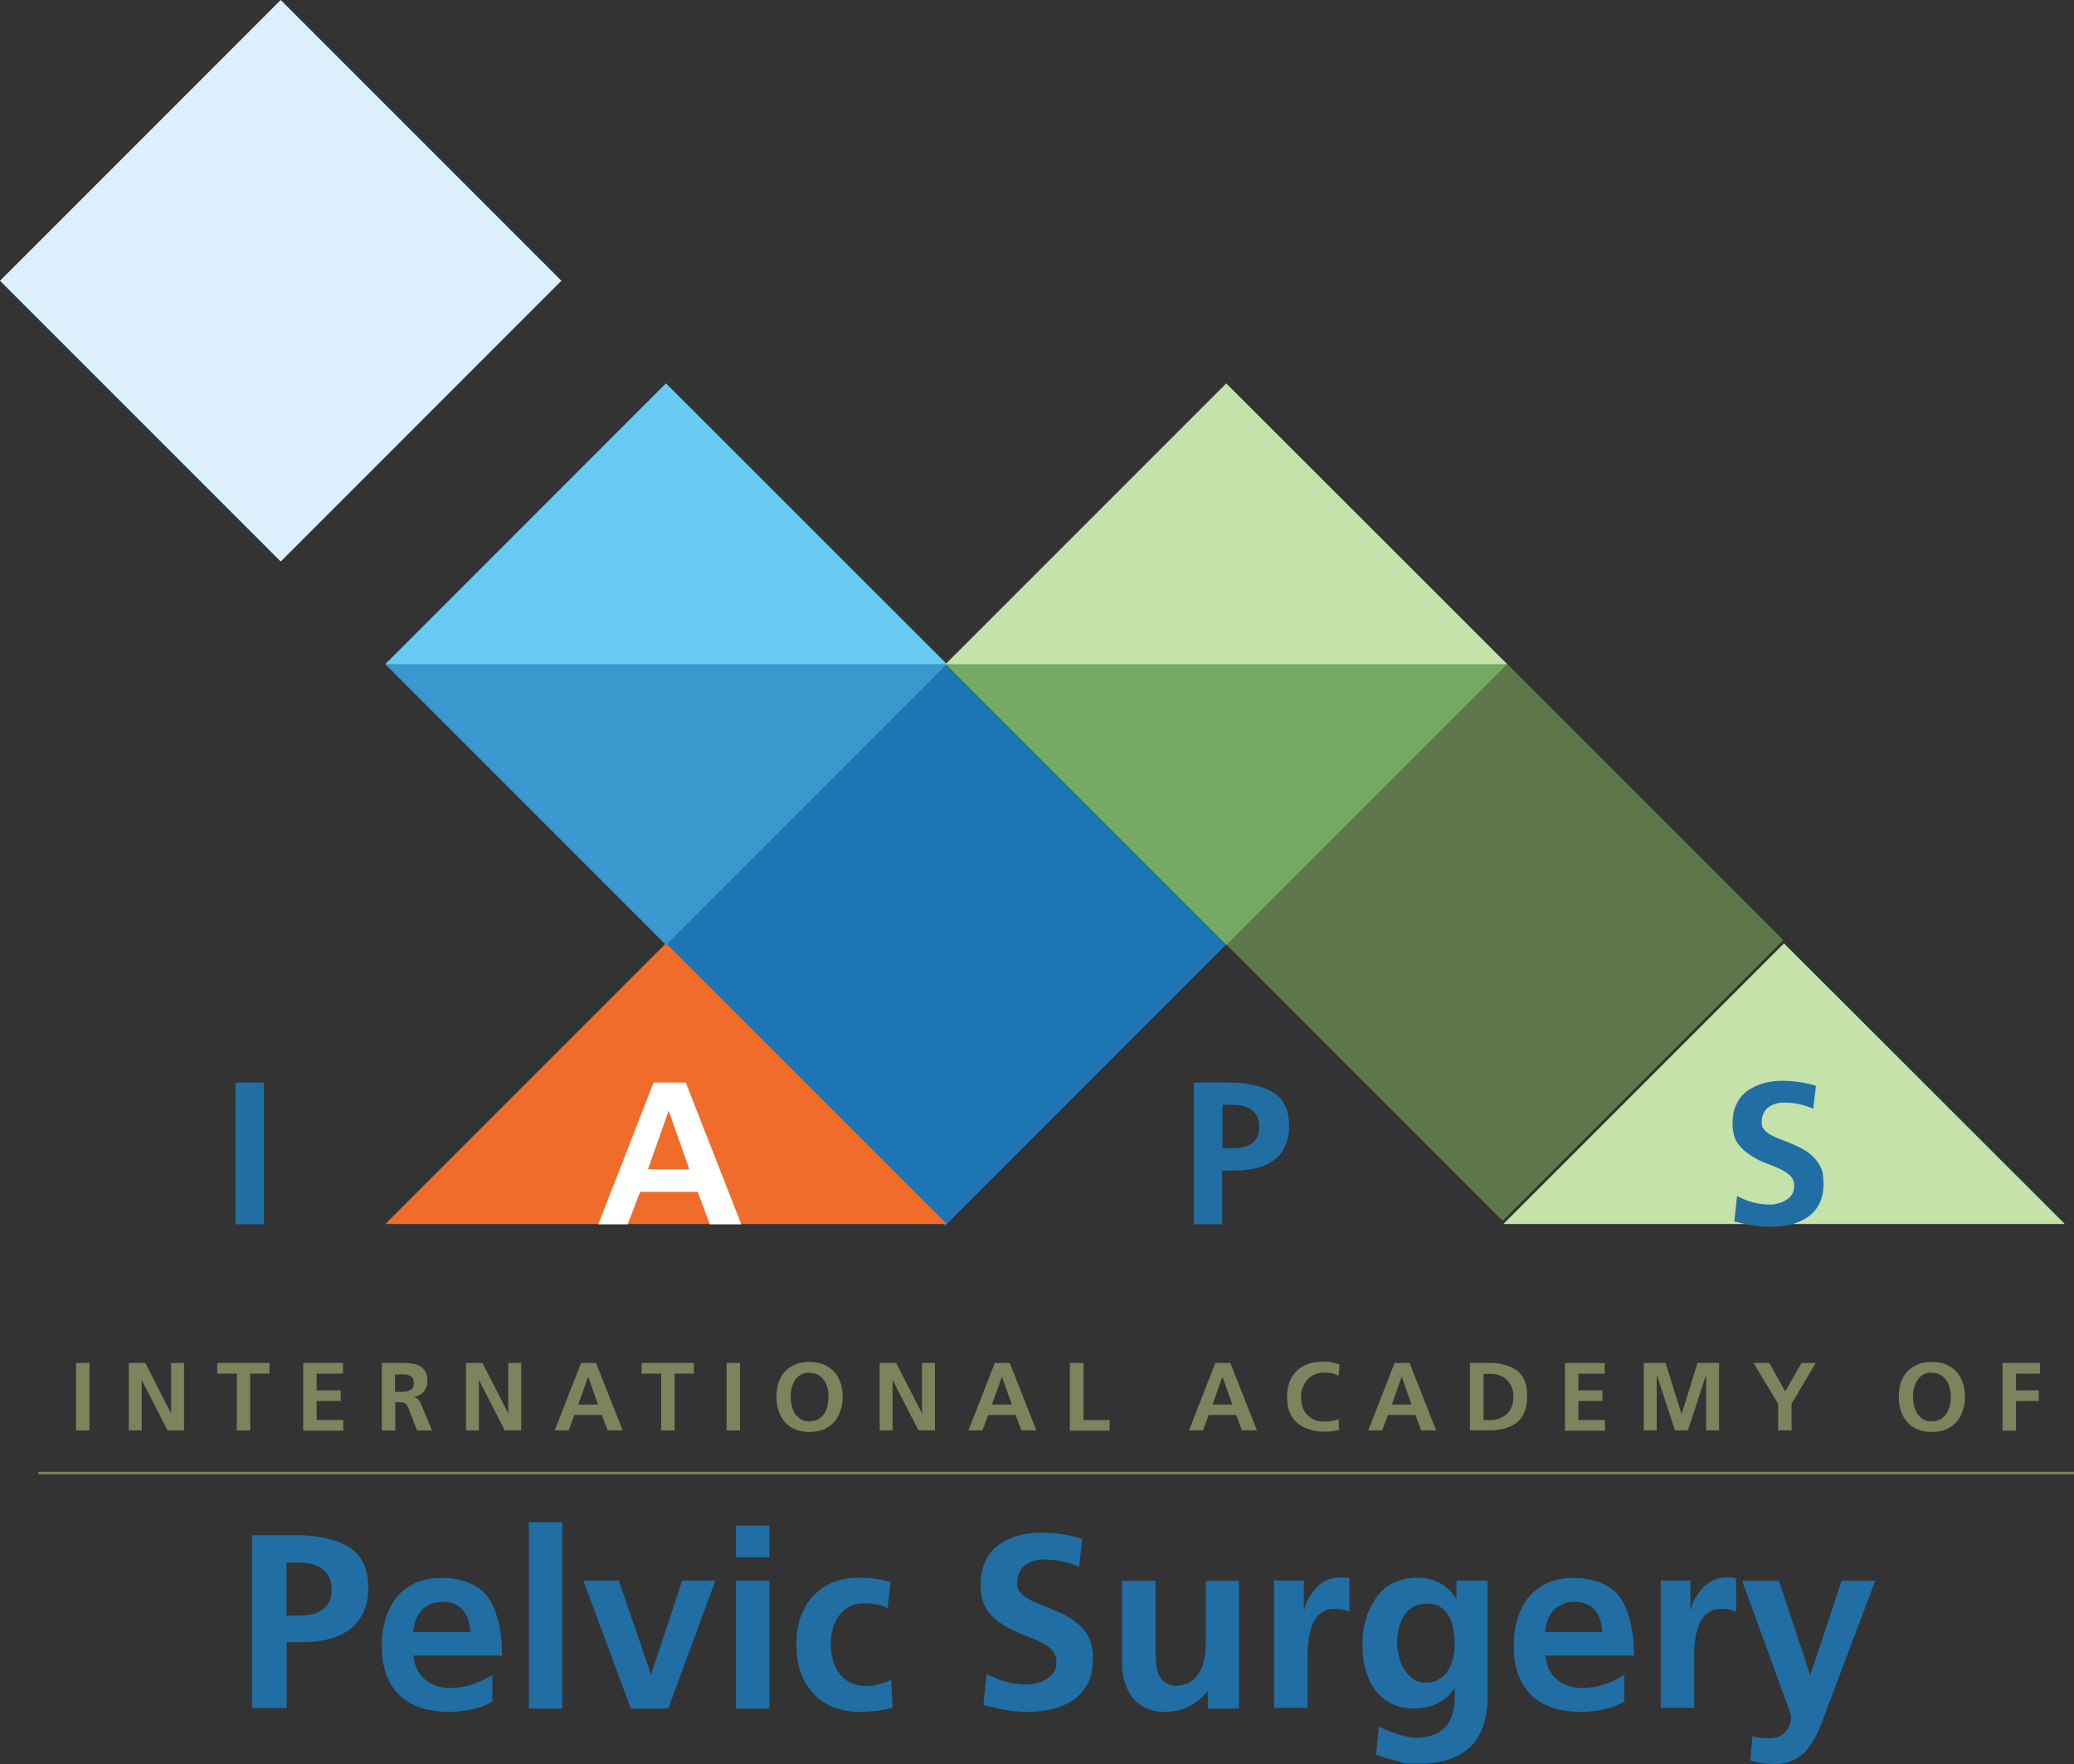 <?xml version="1.0" encoding="UTF-8"?><svg id="Layer_2" xmlns="http://www.w3.org/2000/svg" viewBox="0 0 818.1 695.75"><rect x="0" y="0" width="818.1" height="695.75" fill="#333333" stroke="none"/><defs><style>.cls-1{fill:#74aa64;}.cls-2{fill:#1d76b4;}.cls-3{fill:none;stroke:#7c835d;stroke-miterlimit:10;}.cls-4{fill:#206ea3;}.cls-5{fill:#5e7749;}.cls-6{fill:#fff;}.cls-7{fill:#c5e2ab;}.cls-8{fill:#f06c2a;}.cls-9{fill:#68cbf3;}.cls-10{fill:#7c835d;}.cls-11{fill:#dceffc;}.cls-12{fill:#3998ce;}</style></defs><g id="Layer_1-2"><g id="Outlined"><rect class="cls-11" x="32.43" y="32.43" width="156.6" height="156.6" transform="translate(-45.87 110.73) rotate(-45)"/><rect class="cls-2" x="294.46" y="294.43" width="156.6" height="156.6" transform="translate(-154.38 372.75) rotate(-45)"/><rect class="cls-5" x="514.41" y="292.46" width="156.6" height="156.6" transform="translate(-88.56 527.7) rotate(-45)"/><polygon class="cls-7" points="814.5 482.75 703.7 372.05 593 482.75 814.5 482.75"/><polygon class="cls-8" points="152 482.75 262.7 372.05 373.5 482.75 152 482.75"/><rect class="cls-12" x="184.43" y="183.67" width="156.6" height="156.6" transform="translate(-108.29 262.5) rotate(-45)"/><polygon class="cls-9" points="152 261.95 262.7 151.25 373.5 261.95 152 261.95"/><rect class="cls-1" x="405.4" y="183.7" width="156.6" height="156.6" transform="translate(-43.59 418.76) rotate(-45)"/><polygon class="cls-7" points="373 261.95 483.7 151.25 594.5 261.95 373 261.95"/><path class="cls-10" d="M30,537.55h5.3v26.6h-5.3v-26.6Z"/><path class="cls-10" d="M50.7,537.55h6.6l10.2,19.9h0v-19.9h5.1v26.6h-6.5l-10.2-19.9h0v19.9h-5.1v-26.6h-.1Z"/><path class="cls-10" d="M93.3,541.75h-7.6v-4.2h20.6v4.2h-7.6v22.4h-5.3v-22.4h-.1Z"/><path class="cls-10" d="M119.6,537.55h15.7v4.2h-10.4v6.6h9.5v4.2h-9.5v7.5h10.5v4.2h-15.8v-26.7Z"/><path class="cls-10" d="M150.3,537.55h10c.9,0,1.7.1,2.6.3.8.1,1.6.4,2.3.7.7.3,1.3.7,1.8,1.3.5.5.9,1.2,1.2,2,.3.8.4,1.8.4,2.9s-.1,1.6-.4,2.3-.6,1.3-1.1,1.9c-.5.5-1.1,1-1.7,1.3s-1.4.6-2.2.7h0c.4.1.7.2,1,.4s.6.4.8.6c.2.2.4.5.6.8s.3.6.5,1l4.3,10.4h-5.9l-3.2-8.3c-.2-.5-.4-.9-.6-1.3-.2-.4-.4-.6-.7-.9-.3-.2-.6-.4-1-.5-.4,0-.9-.1-1.4-.1h-1.7v11.1h-5.3v-26.6h-.3ZM155.7,548.95h3.2c.5,0,1-.1,1.5-.2s.9-.3,1.4-.5c.4-.2.7-.5,1-.9.2-.3.3-.6.4-.9v-1c0-.9-.2-1.5-.5-2s-.8-.8-1.3-1-1.2-.4-1.8-.4h-3.8v7.2l-.1-.3Z"/><path class="cls-10" d="M183.7,537.55h6.6l10.2,19.9h0v-19.9h5.1v26.6h-6.5l-10.2-19.9h0v19.9h-5.1v-26.6h-.1Z"/><path class="cls-10" d="M229.1,537.55h6l10.5,26.6h-5.9l-2.3-6.1h-10.8l-2.3,6.1h-5.5l10.4-26.6h-.1ZM232,542.95h0l-3.9,11h7.8l-3.9-11Z"/><path class="cls-10" d="M260.7,541.75h-7.6v-4.2h20.6v4.2h-7.6v22.4h-5.3v-22.4h-.1Z"/><path class="cls-10" d="M286.6,537.55h5.3v26.6h-5.3v-26.6Z"/><path class="cls-10" d="M306.3,550.85c0-2.1.3-3.9.8-5.6.6-1.7,1.4-3.1,2.5-4.3s2.5-2.1,4.1-2.8,3.5-1,5.6-1,4,.3,5.6,1,3,1.6,4.1,2.8,1.9,2.6,2.5,4.3.9,3.5.9,5.6-.3,3.9-.9,5.6c-.6,1.7-1.4,3.2-2.5,4.4s-2.5,2.2-4.1,2.9-3.5,1-5.6,1-4-.3-5.6-1-3-1.6-4.1-2.9-1.9-2.7-2.5-4.4-.8-3.6-.8-5.6ZM319.3,541.35c-1.3,0-2.5.3-3.4.8-1,.6-1.7,1.3-2.3,2.2-.6.9-1,1.9-1.3,3.1-.3,1.1-.4,2.3-.4,3.5s.1,2.3.4,3.5c.3,1.1.7,2.2,1.3,3.1.6.9,1.4,1.6,2.3,2.2s2.1.8,3.4.8,2.5-.3,3.5-.8c1-.6,1.7-1.3,2.3-2.2s1-1.9,1.3-3.1c.3-1.2.4-2.3.4-3.5s-.1-2.3-.4-3.5c-.3-1.1-.7-2.2-1.3-3-.6-.9-1.4-1.6-2.3-2.2-.9-.5-2.1-.8-3.4-.8l-.1-.1Z"/><path class="cls-10" d="M346.9,537.55h6.6l10.2,19.9h0v-19.9h5.1v26.6h-6.5l-10.2-19.9h0v19.9h-5.1v-26.6h-.1Z"/><path class="cls-10" d="M392.3,537.55h6l10.5,26.6h-5.9l-2.3-6.1h-10.8l-2.3,6.1h-5.5l10.4-26.6h-.1ZM395.2,542.95h0l-3.9,11h7.8l-3.9-11Z"/><path class="cls-10" d="M422.1,537.55h5.3v22.5h10.3v4.2h-15.7v-26.6l.1-.1Z"/><path class="cls-10" d="M479.3,537.55h6l10.5,26.6h-5.9l-2.3-6.1h-10.8l-2.3,6.1h-5.5l10.4-26.6h-.1ZM482.2,542.95h0l-3.9,11h7.8l-3.9-11h0Z"/><path class="cls-10" d="M528.5,563.85c-1,.3-2,.5-3,.6s-2,.2-3.1.2-1.9,0-2.9-.2c-.9-.1-1.8-.3-2.7-.6s-1.7-.6-2.6-1c-.8-.4-1.6-1-2.4-1.6-.8-.6-1.4-1.3-1.9-2.1s-1-1.6-1.3-2.4c-.3-.9-.6-1.7-.7-2.7-.1-.9-.2-1.9-.2-2.8s0-1.4.1-2.1c0-.7.2-1.4.3-2.1.4-1.8,1-3.4,1.9-4.6.9-1.3,1.9-2.3,3.1-3.1,1.2-.8,2.6-1.4,4.2-1.8s3.2-.5,5-.5,2,0,3.1.3c1,.2,2,.5,3,.8l-.4,4.5c-.5-.3-1-.5-1.4-.7s-.9-.3-1.4-.4-.9-.2-1.4-.2h-1.6c-1.4,0-2.7.3-3.8.8s-2,1.2-2.8,2.1c-.8.9-1.3,1.9-1.8,3.1s-.6,2.4-.6,3.8.2,2.6.6,3.8c.4,1.2,1,2.2,1.8,3s1.7,1.5,2.8,2,2.4.7,3.8.7h1.4c.5,0,1-.1,1.6-.2.5,0,1-.2,1.5-.3s.9-.3,1.3-.5l.2,4.5.3-.3Z"/><path class="cls-10" d="M550,537.55h6l10.5,26.6h-5.9l-2.3-6.1h-10.8l-2.3,6.1h-5.5l10.4-26.6h-.1ZM552.9,542.95h0l-3.9,11h7.8l-3.9-11h0Z"/><path class="cls-10" d="M579.8,537.55h7.7c.9,0,1.8,0,2.7.1.9,0,1.8.2,2.7.5.9.2,1.8.5,2.6.8s1.6.8,2.4,1.2c.9.6,1.6,1.3,2.2,2.1s1.1,1.7,1.4,2.6c.4.9.6,1.9.7,2.9.1,1,.2,2,.2,3,0,2.5-.4,4.6-1.1,6.3-.8,1.7-1.8,3.1-3.1,4.1s-3,1.8-4.9,2.3-4,.7-6.2.7h-7.3v-26.6h0ZM585.2,560.05h3c1.3,0,2.5-.2,3.6-.7s2-1.1,2.8-1.9c.8-.8,1.4-1.8,1.8-2.9.4-1.1.6-2.3.6-3.6s-.2-2.5-.6-3.6-1-2.1-1.8-2.9-1.7-1.5-2.8-1.9c-1.1-.5-2.3-.7-3.6-.7h-3v18.2h0Z"/><path class="cls-10" d="M617.3,537.55h15.7v4.2h-10.4v6.6h9.5v4.2h-9.5v7.5h10.5v4.2h-15.8v-26.7Z"/><path class="cls-10" d="M648.4,537.55h8.6l6.3,20.2h0l6.3-20.2h8.5v26.6h-5.1v-22h0l-7.2,22h-5.1l-7.2-22h0v22h-5.1v-26.6Z"/><path class="cls-10" d="M701.4,553.65l-9.7-16.1h6.2l6.3,11.2,6.4-11.2h5.6l-9.5,16.1v10.5h-5.3v-10.5Z"/><path class="cls-10" d="M749,550.85c0-2.1.3-3.9.8-5.6.6-1.7,1.4-3.1,2.5-4.3s2.5-2.1,4.1-2.8,3.5-1,5.6-1,4,.3,5.6,1,3,1.6,4.1,2.8,1.9,2.6,2.5,4.3.9,3.5.9,5.6-.3,3.9-.9,5.6c-.6,1.7-1.4,3.2-2.5,4.4s-2.5,2.2-4.1,2.9-3.5,1-5.6,1-4-.3-5.6-1-3-1.6-4.1-2.9-1.9-2.7-2.5-4.4-.8-3.6-.8-5.6ZM762,541.35c-1.3,0-2.5.3-3.4.8-1,.6-1.7,1.3-2.3,2.2s-1,1.9-1.3,3.1c-.3,1.1-.4,2.3-.4,3.5s.1,2.3.4,3.5c.3,1.1.7,2.2,1.3,3.1.6.9,1.4,1.6,2.3,2.2s2.1.8,3.4.8,2.5-.3,3.5-.8c1-.6,1.7-1.3,2.3-2.2s1-1.9,1.3-3.1c.3-1.2.4-2.3.4-3.5s-.1-2.3-.4-3.5c-.3-1.1-.7-2.2-1.3-3-.6-.9-1.4-1.6-2.3-2.2-.9-.5-2.1-.8-3.4-.8l-.1-.1Z"/><path class="cls-10" d="M789.9,537.55h14.8v4.2h-9.5v6.6h9v4.2h-9v11.7h-5.3v-26.7Z"/><path class="cls-4" d="M99.3,605.45h17.8c3.3,0,6.6.3,10,.9,3.4.6,6.6,1.7,9.5,3.2,1.6.8,2.9,1.8,4,3s2,2.5,2.7,3.9c.7,1.5,1.2,3,1.5,4.6s.5,3.3.5,5c0,4-.7,7.4-2.1,10.1-1.4,2.8-3.2,5-5.6,6.7-2.3,1.7-5.1,3-8.3,3.7-3.2.8-6.5,1.1-10.1,1.1h-6.1v26h-13.7v-68.4l-.1.2ZM113,637.15h5.1c1.7,0,3.3-.2,4.9-.5,1.5-.3,2.9-.9,4-1.7,1.2-.8,2.1-1.8,2.8-3.1s1-2.9,1-4.9-.3-3.7-1-5c-.7-1.4-1.6-2.4-2.8-3.3-1.2-.8-2.6-1.4-4.2-1.8-1.6-.4-3.3-.6-5-.6h-4.8v20.9h0Z"/><path class="cls-4" d="M194.3,671.05c-2.6,1.5-5.4,2.6-8.4,3.2s-6,.9-8.9.9c-4.2,0-8-.6-11.3-1.7-3.3-1.1-6-2.8-8.3-5-2.2-2.2-3.9-5-5.1-8.2-1.2-3.3-1.7-7-1.7-11.2s.5-7.1,1.4-10.4c1-3.2,2.4-6.1,4.3-8.5s4.4-4.3,7.3-5.7,6.4-2.1,10.3-2.1,3.6.1,5.5.4c1.8.3,3.6.7,5.3,1.4,1.7.7,3.3,1.5,4.7,2.6,1.4,1.1,2.7,2.5,3.7,4.1,1,1.5,1.7,3.2,2.4,5,.6,1.8,1.1,3.6,1.5,5.5s.6,3.8.8,5.7c.2,1.9.2,3.7.2,5.5v.4h-34.9c.2,2,.6,3.8,1.4,5.4.8,1.6,1.8,2.9,3.1,4,1.3,1.1,2.7,1.9,4.4,2.5,1.7.6,3.5.9,5.5.9,3,0,5.9-.5,8.7-1.4,2.8-1,5.5-2.2,8-3.7v10.7l.1-.3ZM185.5,643.65c0-1.7-.3-3.2-.8-4.7-.4-1.5-1.1-2.7-2-3.8s-1.9-1.9-3.3-2.5c-1.3-.6-2.9-.9-4.7-.9s-3.4.3-4.8.9c-1.4.6-2.6,1.4-3.6,2.5s-1.8,2.3-2.3,3.8c-.6,1.5-.9,3-1,4.7h22.5Z"/><path class="cls-4" d="M208.6,600.35h13.2v73.5h-13.2v-73.5Z"/><path class="cls-4" d="M230,623.35h14.1l12.6,36.8h.2l12.2-36.8h13.1l-18.6,50.5h-14.8l-18.7-50.5h-.1Z"/><path class="cls-4" d="M290.3,601.65h13.2v12.5h-13.2v-12.5ZM290.3,623.35h13.2v50.5h-13.2v-50.5Z"/><path class="cls-4" d="M350,634.25c-1.4-.8-2.8-1.3-4.3-1.5s-3-.4-4.6-.4c-2.3,0-4.3.4-6,1.3-1.7.9-3.1,2.1-4.2,3.6s-1.9,3.2-2.4,5.1c-.5,1.9-.8,3.9-.8,6s.3,4.2.8,6.2,1.3,3.7,2.5,5.3c1.1,1.5,2.5,2.8,4.3,3.7,1.7.9,3.8,1.4,6.1,1.4s3.3-.2,5.2-.7c1.8-.5,3.5-1,4.9-1.7l.6,10.9c-2,.6-4.2,1.1-6.5,1.3s-4.5.4-6.6.4c-4,0-7.6-.7-10.7-2s-5.7-3.2-7.8-5.6c-2.1-2.4-3.7-5.2-4.8-8.4-1.1-3.3-1.6-6.8-1.6-10.7s.5-7.2,1.6-10.4,2.7-6,4.8-8.3c2.1-2.3,4.6-4.2,7.7-5.5,3-1.3,6.5-2,10.4-2s4.3.1,6.4.4c2.2.2,4.2.7,6.3,1.3l-1.2,10.4-.1-.1Z"/><path class="cls-4" d="M425.9,618.05c-2.2-1-4.5-1.7-6.8-2.2s-4.7-.8-7.1-.8-3,.2-4.3.6c-1.3.4-2.4,1-3.4,1.7-1,.8-1.7,1.8-2.3,3-.6,1.2-.8,2.6-.8,4.2s.3,2.3,1,3.2,1.6,1.7,2.7,2.4,2.4,1.4,3.9,2,3,1.2,4.6,1.9c1.6.6,3.3,1.3,4.9,2.1,1.6.7,3.2,1.6,4.7,2.6s2.9,2.2,4.1,3.5c1.2,1.3,2.2,2.9,2.9,4.7.4,1.1.7,2.4.9,3.7.2,1.4.2,2.6.2,3.8,0,3.8-.7,7-2.1,9.6-1.4,2.6-3.3,4.8-5.6,6.4-2.4,1.6-5.1,2.8-8.2,3.6-3.1.7-6.3,1.1-9.7,1.1s-6-.3-8.9-.8-5.8-1.2-8.7-1.9l1.3-12.3c2.4,1.3,4.9,2.4,7.5,3.1,2.6.7,5.3,1.1,8,1.1s2.7-.2,4.1-.5,2.7-.9,3.9-1.6c1.2-.7,2.2-1.6,2.9-2.7.8-1.1,1.1-2.4,1.1-4s0-1.5-.3-2.2c-.2-.7-.5-1.4-.9-2-.4-.5-.9-1.1-1.6-1.6-.7-.5-1.3-1-1.9-1.3-1.6-.9-3.3-1.7-5.1-2.4s-3.5-1.4-5.2-2.1c-.9-.4-1.8-.8-2.7-1.2-.9-.5-1.8-1-2.6-1.5-1.6-1-3-2-4.2-3-1.2-1.1-2.2-2.2-3-3.5s-1.4-2.7-1.8-4.2-.6-3.3-.6-5.2.1-3.1.4-4.7c.3-1.6.7-3,1.3-4.5.6-1.4,1.4-2.7,2.3-3.9,1-1.2,2.1-2.3,3.4-3.2,2.4-1.6,5-2.8,7.8-3.5s5.7-1.1,8.5-1.1,5.6.2,8.3.6c2.7.4,5.4,1,8.1,1.9l-1.3,11.3.3-.2Z"/><path class="cls-4" d="M488.8,673.85h-12.4v-6.8h-.2c-2,2.6-4.5,4.6-7.3,6s-5.9,2.1-9.2,2.1-5.6-.5-7.7-1.5c-2.2-1-3.9-2.4-5.3-4.2-1.4-1.8-2.4-3.9-3.1-6.3-.7-2.4-1-5-1-7.8v-31.9h13.2v28c0,.4,0,.8.1,1.1,0,1.2.2,2.4.2,3.7,0,1.2.3,2.4.7,3.6.6,1.6,1.6,2.9,2.8,3.7,1.3.9,2.8,1.3,4.5,1.3s4.1-.5,5.6-1.6,2.7-2.4,3.6-4c.9-1.6,1.5-3.5,1.8-5.4.4-2,.5-3.9.5-5.7v-24.7h13.1v50.5l.1-.1Z"/><path class="cls-4" d="M502.6,623.35h11.7v11.5h.2c.3-1.6.8-3,1.6-4.4.8-1.3,1.7-2.6,2.7-3.8,1.2-1.4,2.6-2.5,4.3-3.3,1.6-.8,3.4-1.2,5.2-1.2h2c.7,0,1.3.2,2,.3v13.2c-.9-.4-1.9-.7-2.9-.9-1-.1-2-.2-3-.2-1.8,0-3.2.3-4.4,1s-2.2,1.6-3,2.7c-.8,1.1-1.4,2.4-1.8,3.8-.4,1.4-.8,2.9-1,4.4s-.3,3-.4,4.5v22.6h-13.2v-50.5.3Z"/><path class="cls-4" d="M586.8,623.35v45.6c0,8.9-2.3,15.6-6.8,20-4.6,4.4-11.3,6.6-20.1,6.6s-5.8-.3-8.7-1c-2.9-.6-5.7-1.5-8.4-2.5l1.1-11.1c.9.4,2,.9,3.3,1.5,1.3.5,2.6,1,3.9,1.4,1.4.4,2.7.8,4,1.1s2.5.4,3.5.4c2.1,0,4.1-.3,5.8-.8,1.8-.5,3.3-1.3,4.6-2.4,1.3-1.1,2.3-2.4,3.1-4s1.3-3.6,1.5-5.8.2-2.2.2-3.3v-3.3h-.2c-.7,1.4-1.7,2.6-2.8,3.6-1.2,1-2.4,1.8-3.9,2.5-1.4.7-2.9,1.2-4.4,1.5s-3.1.5-4.5.5c-3.7,0-6.9-.7-9.5-2.1-2.6-1.4-4.7-3.3-6.4-5.6-1.6-2.3-2.8-5-3.6-8.1s-1.1-6.3-1.1-9.6.4-6.3,1.2-9.3c.8-2.9,2.1-5.7,3.9-8.5,1.8-2.8,4.2-5,7-6.3,2.9-1.4,5.9-2.1,9.3-2.1s6.3.6,8.8,1.9c2.6,1.3,4.8,3.3,6.7,6.1h.2v-6.9h12.5-.2ZM562.2,663.65c2.2,0,4-.5,5.5-1.4s2.7-2.1,3.6-3.6c.9-1.5,1.5-3.1,1.9-5,.4-1.8.6-3.7.6-5.6s-.2-3.6-.5-5.5c-.3-1.8-.9-3.5-1.7-5s-2-2.8-3.4-3.7c-1.4-1-3.2-1.4-5.4-1.4s-4,.5-5.5,1.4-2.7,2.1-3.6,3.6c-.9,1.5-1.6,3.2-2,5-.4,1.9-.6,3.7-.6,5.6s.2,3.3.7,5.2c.4,1.8,1.1,3.5,2,5s2.1,2.8,3.5,3.9c1.4,1,3.1,1.5,5,1.5h-.1Z"/><path class="cls-4" d="M640.8,671.05c-2.6,1.5-5.4,2.6-8.4,3.2s-6,.9-8.9.9c-4.2,0-8-.6-11.3-1.7-3.3-1.1-6-2.8-8.3-5-2.2-2.2-3.9-5-5.1-8.2-1.2-3.3-1.7-7-1.7-11.2s.5-7.1,1.4-10.4c1-3.2,2.4-6.1,4.3-8.5,1.9-2.4,4.4-4.3,7.3-5.7,2.9-1.4,6.4-2.1,10.3-2.1s3.6.1,5.5.4c1.8.3,3.6.7,5.3,1.4s3.3,1.5,4.7,2.6,2.7,2.5,3.7,4.1c1,1.5,1.7,3.2,2.4,5,.6,1.8,1.1,3.6,1.5,5.5s.6,3.8.8,5.7.2,3.7.2,5.5v.4h-34.9c.2,2,.6,3.8,1.4,5.4.8,1.6,1.8,2.9,3.1,4s2.7,1.9,4.4,2.5,3.5.9,5.5.9c3,0,5.9-.5,8.7-1.4,2.8-1,5.5-2.2,8-3.7v10.7l.1-.3ZM632,643.65c0-1.7-.3-3.2-.8-4.7-.4-1.5-1.1-2.7-2-3.8s-1.9-1.9-3.3-2.5c-1.3-.6-2.9-.9-4.7-.9s-3.4.3-4.8.9c-1.4.6-2.6,1.4-3.6,2.5s-1.8,2.3-2.3,3.8c-.6,1.5-.9,3-1,4.7h22.5Z"/><path class="cls-4" d="M655.1,623.35h11.7v11.5h.2c.3-1.6.8-3,1.6-4.4.8-1.3,1.7-2.6,2.7-3.8,1.2-1.4,2.6-2.5,4.3-3.3,1.6-.8,3.4-1.2,5.2-1.2h2c.7,0,1.3.2,2,.3v13.2c-.9-.4-1.9-.7-2.9-.9-1-.1-2-.2-3-.2-1.8,0-3.2.3-4.4,1s-2.2,1.6-3,2.7c-.8,1.1-1.4,2.4-1.8,3.8-.4,1.4-.8,2.9-1,4.4s-.3,3-.4,4.5v22.6h-13.2v-50.5.3Z"/><path class="cls-4" d="M714,660.25h.2l12.2-36.8h13.3l-18.9,50.1c-.7,1.8-1.3,3.6-2,5.4-.7,1.8-1.4,3.5-2.2,5.1s-1.7,3.2-2.7,4.6c-1,1.4-2.1,2.7-3.5,3.7-1.3,1.1-2.9,1.9-4.6,2.5-1.8.6-3.8.9-6.1.9s-6.3-.5-9.3-1.4l.9-9.7c1,.4,2.1.7,3.4.8,1.2,0,2.4.1,3.4.1s2.4-.2,3.4-.6c1.1-.4,2-1.1,2.8-2,.7-.7,1.2-1.6,1.5-2.5.4-.9.6-1.9.7-2.9v-1.1l-19.3-53h14.5l12.2,36.8h.1Z"/><path class="cls-4" d="M92.9,426.95h11.2v55.9h-11.2v-55.9Z"/><path class="cls-6" d="M257.8,426.95h12.7l21.9,55.9h-12.4l-4.8-12.8h-22.7l-4.9,12.8h-11.6l21.8-55.9ZM263.9,438.15h-.2l-8.1,23h16.3l-8.1-23h.1Z"/><path class="cls-4" d="M470.9,426.95h14.5c2.7,0,5.4.3,8.2.8s5.4,1.4,7.8,2.6c1.3.7,2.4,1.5,3.3,2.5.9,1,1.6,2,2.2,3.2.6,1.2,1,2.4,1.2,3.8.2,1.3.4,2.7.4,4.1,0,3.3-.6,6-1.7,8.3-1.1,2.3-2.6,4.1-4.6,5.5s-4.2,2.4-6.8,3-5.3.9-8.3.9h-5v21.2h-11.2v-55.9h0ZM482.1,452.85h4.2c1.4,0,2.7-.1,4-.4s2.3-.7,3.3-1.4c1-.6,1.7-1.5,2.3-2.6s.8-2.4.8-4-.3-3-.8-4.1c-.6-1.1-1.3-2-2.3-2.7s-2.1-1.2-3.4-1.5c-1.3-.3-2.7-.4-4.1-.4h-3.9v17l-.1.1Z"/><path class="cls-4" d="M715.2,437.25c-1.8-.8-3.7-1.4-5.6-1.8-1.9-.4-3.8-.6-5.8-.6s-2.4.2-3.5.5-2,.8-2.8,1.4c-.8.6-1.4,1.4-1.9,2.4s-.7,2.1-.7,3.5.3,1.9.8,2.6,1.3,1.4,2.2,2,2,1.1,3.2,1.6,2.5,1,3.8,1.5,2.7,1.1,4,1.7c1.3.6,2.6,1.3,3.8,2.1s2.3,1.8,3.3,2.9c1,1.1,1.8,2.4,2.4,3.8.4.9.6,1.9.7,3,.1,1.1.2,2.1.2,3.1,0,3.1-.6,5.7-1.7,7.9-1.1,2.1-2.7,3.9-4.6,5.2-1.9,1.3-4.2,2.3-6.7,2.9-2.5.6-5.2.9-7.9.9s-4.9-.2-7.2-.6c-2.4-.4-4.7-.9-7.1-1.5l1.1-10.1c1.9,1.1,4,1.9,6.1,2.5s4.3.9,6.5.9,2.2-.1,3.4-.4,2.2-.7,3.2-1.3,1.8-1.3,2.4-2.2.9-2,.9-3.3,0-1.2-.2-1.8c-.1-.6-.4-1.1-.7-1.6-.3-.4-.7-.9-1.3-1.3-.5-.4-1-.8-1.5-1.1-1.3-.8-2.7-1.4-4.1-2-1.4-.6-2.9-1.1-4.3-1.7-.8-.3-1.5-.6-2.2-1s-1.4-.8-2.1-1.2c-1.3-.8-2.4-1.6-3.4-2.5s-1.8-1.8-2.5-2.8-1.2-2.2-1.5-3.4c-.3-1.3-.5-2.7-.5-4.2s.1-2.6.3-3.8c.2-1.3.6-2.5,1.1-3.6s1.1-2.2,1.9-3.2c.8-1,1.7-1.9,2.8-2.6,2-1.3,4.1-2.3,6.4-2.9s4.6-.9,7-.9,4.6.2,6.8.5,4.4.8,6.6,1.5l-1.1,9.2v-.2Z"/><line class="cls-3" x1="15.1" y1="580.95" x2="818.1" y2="580.95"/></g></g></svg>